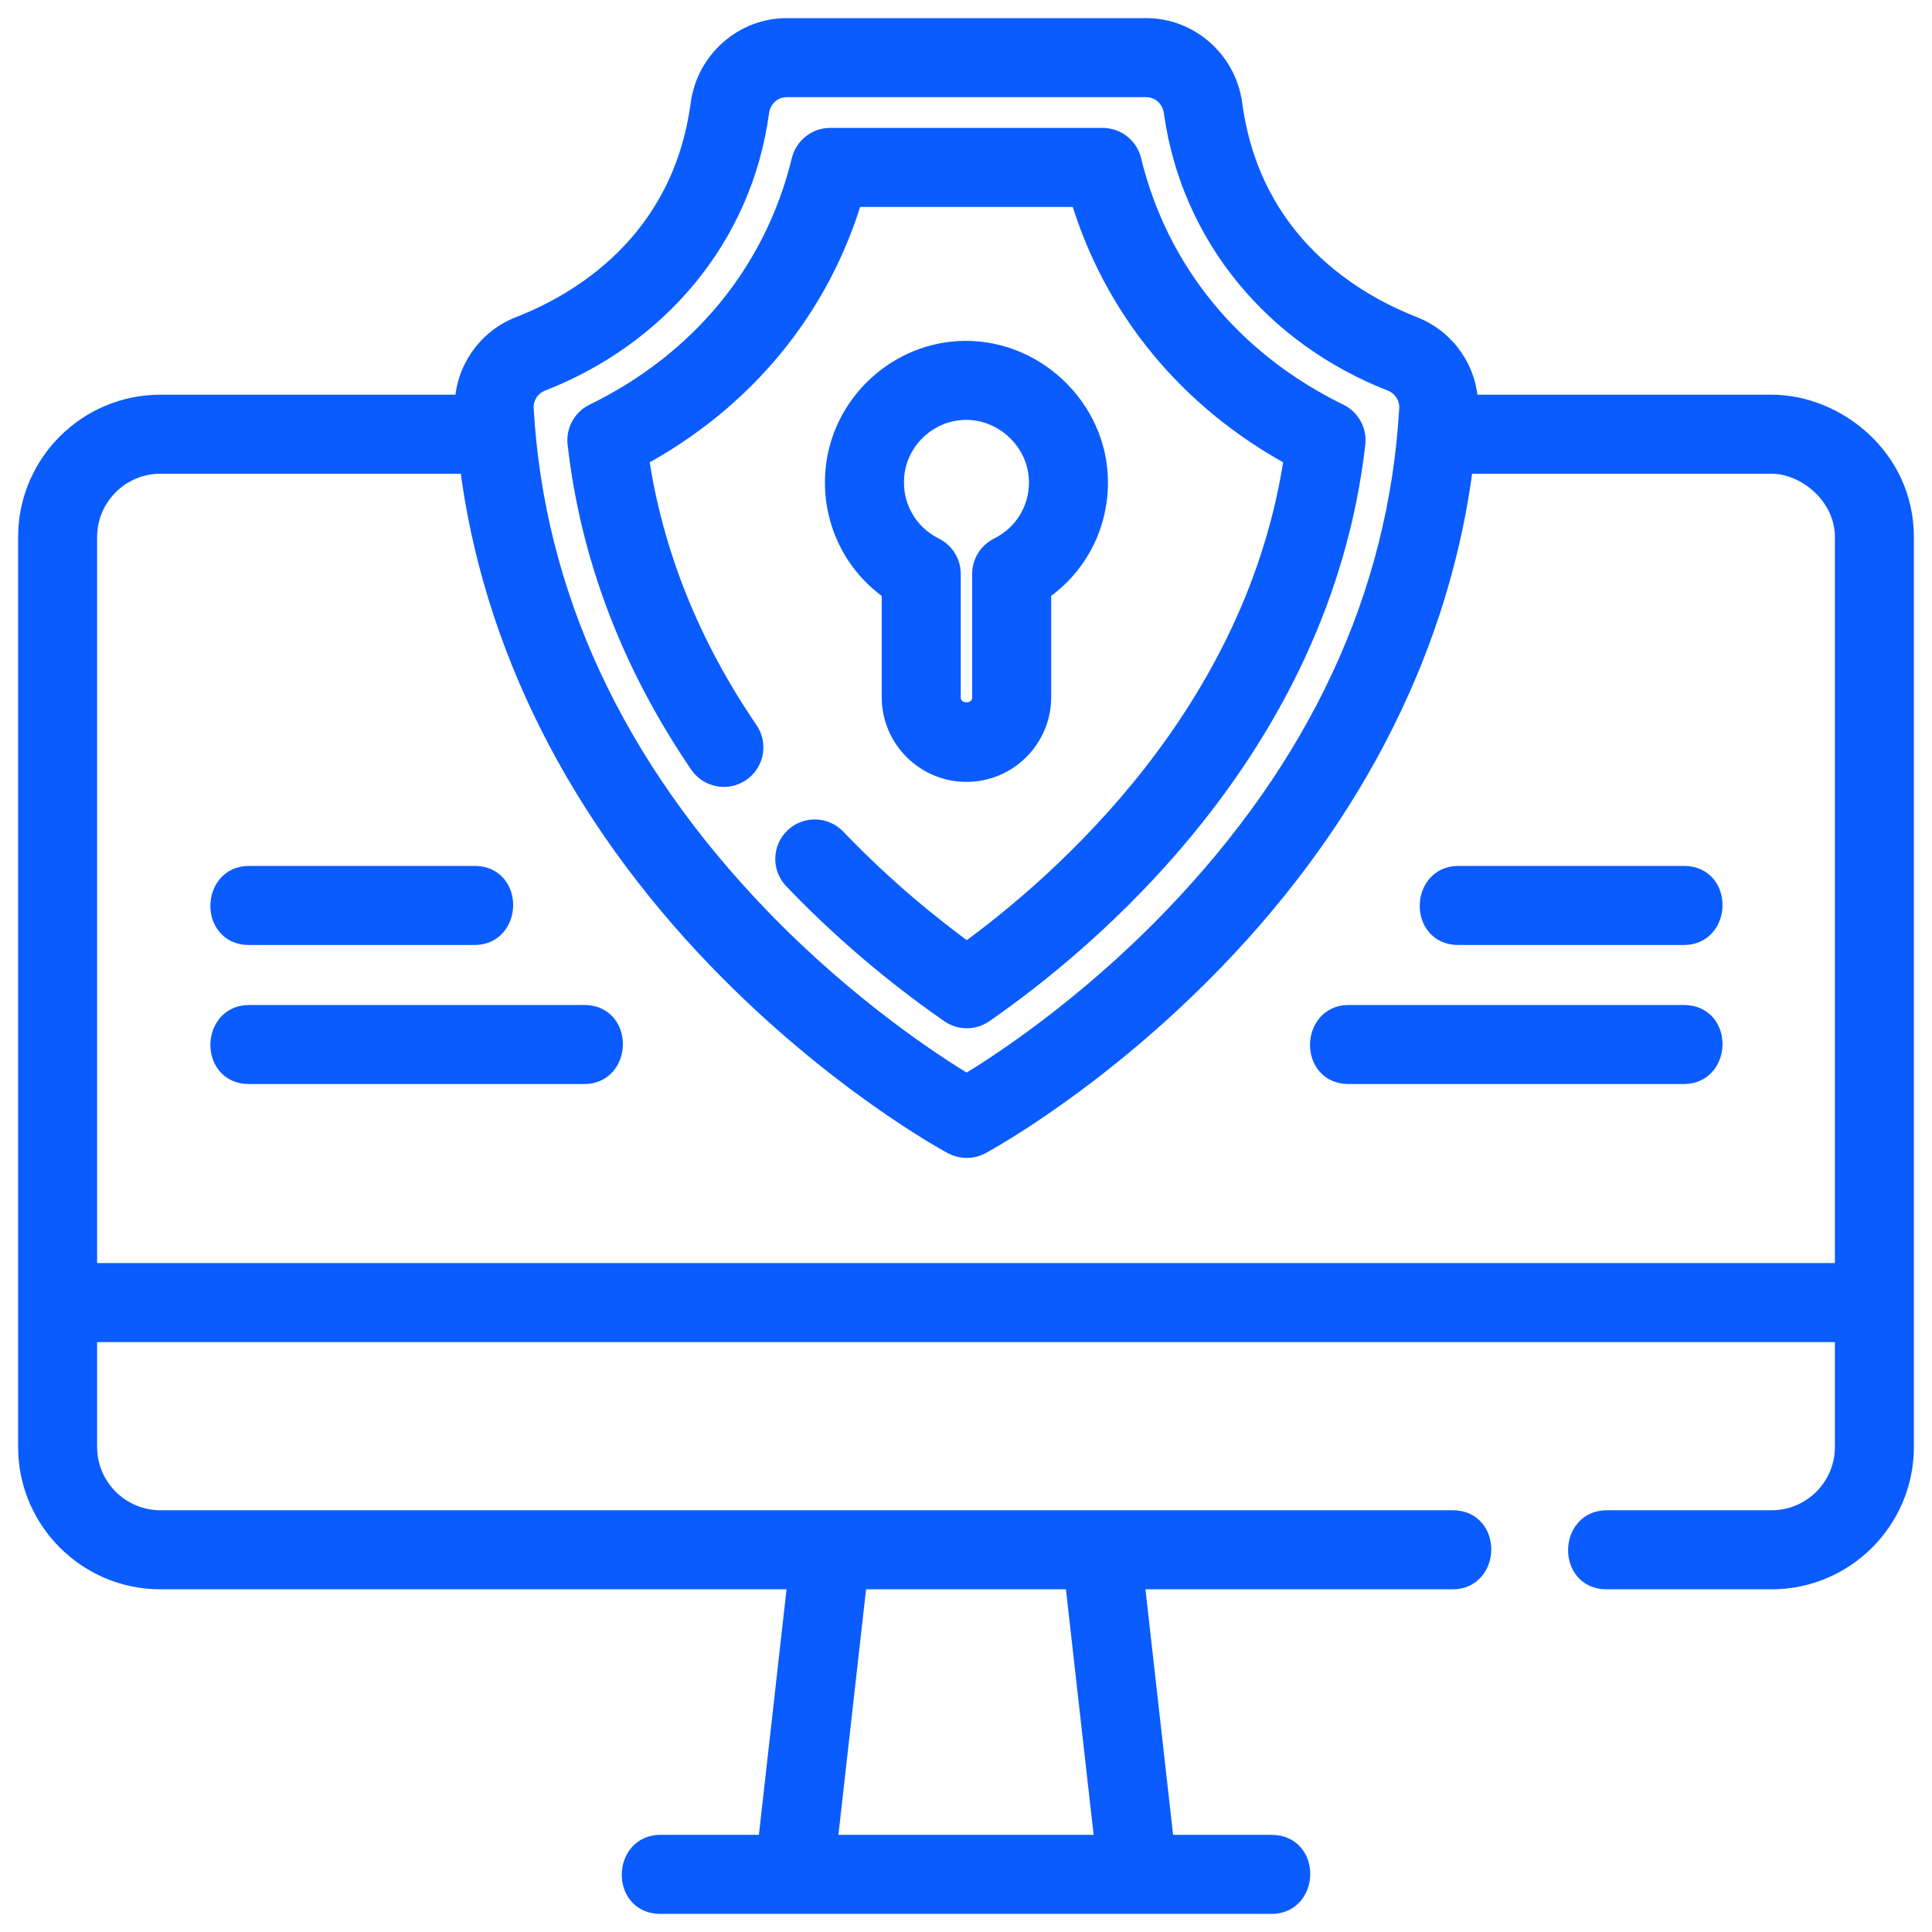 <svg width="64" height="64" viewBox="0 0 64 64" fill="none" xmlns="http://www.w3.org/2000/svg">
<g clip-path="url(#clip0_32_518)">
<path d="M8.241 30.904H15.727C16.864 30.904 16.916 29.085 15.727 29.085H8.241C7.104 29.085 7.053 30.904 8.241 30.904Z" fill="#0A5CFE"/>
<path d="M19.362 33.692H8.242C7.104 33.692 7.053 35.51 8.242 35.51H19.362C20.499 35.51 20.551 33.692 19.362 33.692Z" fill="#0A5CFE"/>
<path d="M55.789 29.085H48.303C47.166 29.085 47.114 30.904 48.303 30.904H55.789C56.926 30.904 56.977 29.085 55.789 29.085Z" fill="#0A5CFE"/>
<path d="M55.788 33.692H44.668C43.531 33.692 43.479 35.51 44.668 35.51H55.788C56.925 35.51 56.977 33.692 55.788 33.692Z" fill="#0A5CFE"/>
<path d="M63 17.79C63 15.209 60.77 13.475 58.688 13.475H48.568C48.565 12.328 47.867 11.297 46.786 10.876C44.802 10.102 41.378 8.109 40.753 3.459C40.564 2.057 39.367 1 37.968 1H26.062C24.663 1 23.465 2.057 23.277 3.459C22.651 8.109 19.228 10.102 17.243 10.876C16.163 11.297 15.465 12.328 15.462 13.475H5.313C2.935 13.475 1 15.41 1 17.79V47.933C1 50.312 2.935 52.248 5.313 52.248H26.503L25.497 61.182H21.869C20.732 61.182 20.68 63 21.869 63H42.131C43.268 63 43.32 61.182 42.131 61.182H38.503L37.497 52.248H48.128C49.265 52.248 49.317 50.429 48.128 50.429H5.313C3.937 50.429 2.817 49.309 2.817 47.933V44.058H61.183V47.933C61.183 49.309 60.063 50.43 58.688 50.43H53.217C52.08 50.43 52.028 52.248 53.217 52.248H58.688C61.065 52.248 63 50.312 63 47.933V17.79ZM35.668 52.248L36.675 61.182H27.326L28.332 52.248H35.668ZM17.903 12.57C21.732 11.078 24.525 7.815 25.078 3.702C25.147 3.19 25.561 2.819 26.063 2.819H37.968C38.469 2.819 38.883 3.19 38.952 3.702C39.524 7.808 42.295 11.076 46.127 12.57C46.518 12.723 46.775 13.122 46.751 13.541C46.395 19.736 43.751 25.431 38.893 30.468C35.975 33.494 33.088 35.36 32.022 36C30.955 35.36 28.066 33.494 25.144 30.468C20.281 25.431 17.635 19.736 17.279 13.541C17.255 13.122 17.512 12.723 17.903 12.57ZM2.817 42.24V17.79C2.817 16.413 3.937 15.293 5.313 15.293H15.615C16.348 21.258 19.182 26.926 23.879 31.775C27.734 35.755 31.436 37.767 31.592 37.851C31.727 37.923 31.875 37.959 32.022 37.959C32.17 37.959 32.319 37.923 32.453 37.851C32.608 37.767 36.307 35.754 40.159 31.774C44.851 26.926 47.682 21.258 48.415 15.293H58.688C59.866 15.293 61.183 16.361 61.183 17.79V42.24L2.817 42.24Z" fill="#0A5CFE"/>
<path d="M21.085 15.1C24.606 13.203 27.101 10.169 28.198 6.455H35.832C36.929 10.169 39.423 13.202 42.943 15.099C41.701 23.636 35.283 29.281 32.026 31.64C30.837 30.778 29.243 29.496 27.647 27.826C27.3 27.463 26.725 27.449 26.362 27.797C26 28.143 25.987 28.719 26.334 29.082C28.279 31.119 30.222 32.609 31.509 33.501C31.664 33.609 31.845 33.663 32.026 33.663C32.207 33.663 32.387 33.609 32.543 33.501C35.853 31.212 43.677 24.796 44.83 14.685C44.873 14.302 44.671 13.934 44.325 13.765C40.767 12.028 38.311 9.033 37.411 5.331C37.312 4.924 36.947 4.637 36.528 4.637H27.502C27.083 4.637 26.718 4.924 26.619 5.331C25.719 9.033 23.264 12.028 19.705 13.765C19.359 13.934 19.157 14.302 19.2 14.684C19.622 18.409 20.977 21.971 23.229 25.271C23.512 25.685 24.077 25.792 24.492 25.509C24.906 25.226 25.013 24.66 24.73 24.245C22.772 21.377 21.548 18.303 21.085 15.1Z" fill="#0A5CFE"/>
<path d="M32.015 25.501C33.342 25.501 34.422 24.421 34.422 23.093V19.533C35.595 18.741 36.303 17.426 36.303 15.981C36.303 13.531 34.15 11.533 31.712 11.701C29.637 11.844 27.932 13.514 27.745 15.585C27.601 17.171 28.321 18.664 29.608 19.533V23.093C29.608 24.421 30.688 25.501 32.015 25.501ZM29.555 15.748C29.662 14.557 30.644 13.597 31.838 13.515C33.242 13.417 34.486 14.562 34.486 15.981C34.486 16.927 33.958 17.777 33.11 18.197C32.8 18.351 32.604 18.666 32.604 19.012V23.093C32.604 23.855 31.426 23.855 31.426 23.093V19.012C31.426 18.666 31.23 18.351 30.92 18.197C29.998 17.74 29.462 16.779 29.555 15.748Z" fill="#0A5CFE"/>
<path d="M8.241 30.904H15.727C16.864 30.904 16.916 29.085 15.727 29.085H8.241C7.104 29.085 7.053 30.904 8.241 30.904Z" stroke="#0A5CFE" stroke-width="0.8"/>
<path d="M19.362 33.692H8.242C7.104 33.692 7.053 35.51 8.242 35.51H19.362C20.499 35.51 20.551 33.692 19.362 33.692Z" stroke="#0A5CFE" stroke-width="0.8"/>
<path d="M55.789 29.085H48.303C47.166 29.085 47.114 30.904 48.303 30.904H55.789C56.926 30.904 56.977 29.085 55.789 29.085Z" stroke="#0A5CFE" stroke-width="0.8"/>
<path d="M55.788 33.692H44.668C43.531 33.692 43.479 35.51 44.668 35.51H55.788C56.925 35.51 56.977 33.692 55.788 33.692Z" stroke="#0A5CFE" stroke-width="0.8"/>
<path d="M63 17.79C63 15.209 60.77 13.475 58.688 13.475H48.568C48.565 12.328 47.867 11.297 46.786 10.876C44.802 10.102 41.378 8.109 40.753 3.459C40.564 2.057 39.367 1 37.968 1H26.062C24.663 1 23.465 2.057 23.277 3.459C22.651 8.109 19.228 10.102 17.243 10.876C16.163 11.297 15.465 12.328 15.462 13.475H5.313C2.935 13.475 1 15.41 1 17.79V47.933C1 50.312 2.935 52.248 5.313 52.248H26.503L25.497 61.182H21.869C20.732 61.182 20.68 63 21.869 63H42.131C43.268 63 43.32 61.182 42.131 61.182H38.503L37.497 52.248H48.128C49.265 52.248 49.317 50.429 48.128 50.429H5.313C3.937 50.429 2.817 49.309 2.817 47.933V44.058H61.183V47.933C61.183 49.309 60.063 50.43 58.688 50.43H53.217C52.08 50.43 52.028 52.248 53.217 52.248H58.688C61.065 52.248 63 50.312 63 47.933V17.79ZM35.668 52.248L36.675 61.182H27.326L28.332 52.248H35.668ZM17.903 12.57C21.732 11.078 24.525 7.815 25.078 3.702C25.147 3.19 25.561 2.819 26.063 2.819H37.968C38.469 2.819 38.883 3.19 38.952 3.702C39.524 7.808 42.295 11.076 46.127 12.57C46.518 12.723 46.775 13.122 46.751 13.541C46.395 19.736 43.751 25.431 38.893 30.468C35.975 33.494 33.088 35.36 32.022 36C30.955 35.36 28.066 33.494 25.144 30.468C20.281 25.431 17.635 19.736 17.279 13.541C17.255 13.122 17.512 12.723 17.903 12.57ZM2.817 42.24V17.79C2.817 16.413 3.937 15.293 5.313 15.293H15.615C16.348 21.258 19.182 26.926 23.879 31.775C27.734 35.755 31.436 37.767 31.592 37.851C31.727 37.923 31.875 37.959 32.022 37.959C32.17 37.959 32.319 37.923 32.453 37.851C32.608 37.767 36.307 35.754 40.159 31.774C44.851 26.926 47.682 21.258 48.415 15.293H58.688C59.866 15.293 61.183 16.361 61.183 17.79V42.24L2.817 42.24Z" stroke="#0A5CFE" stroke-width="0.8"/>
<path d="M21.085 15.1C24.606 13.203 27.101 10.169 28.198 6.455H35.832C36.929 10.169 39.423 13.202 42.943 15.099C41.701 23.636 35.283 29.281 32.026 31.64C30.837 30.778 29.243 29.496 27.647 27.826C27.3 27.463 26.725 27.449 26.362 27.797C26 28.143 25.987 28.719 26.334 29.082C28.279 31.119 30.222 32.609 31.509 33.501C31.664 33.609 31.845 33.663 32.026 33.663C32.207 33.663 32.387 33.609 32.543 33.501C35.853 31.212 43.677 24.796 44.83 14.685C44.873 14.302 44.671 13.934 44.325 13.765C40.767 12.028 38.311 9.033 37.411 5.331C37.312 4.924 36.947 4.637 36.528 4.637H27.502C27.083 4.637 26.718 4.924 26.619 5.331C25.719 9.033 23.264 12.028 19.705 13.765C19.359 13.934 19.157 14.302 19.2 14.684C19.622 18.409 20.977 21.971 23.229 25.271C23.512 25.685 24.077 25.792 24.492 25.509C24.906 25.226 25.013 24.66 24.73 24.245C22.772 21.377 21.548 18.303 21.085 15.1Z" stroke="#0A5CFE" stroke-width="0.8"/>
<path d="M32.015 25.501C33.342 25.501 34.422 24.421 34.422 23.093V19.533C35.595 18.741 36.303 17.426 36.303 15.981C36.303 13.531 34.15 11.533 31.712 11.701C29.637 11.844 27.932 13.514 27.745 15.585C27.601 17.171 28.321 18.664 29.608 19.533V23.093C29.608 24.421 30.688 25.501 32.015 25.501ZM29.555 15.748C29.662 14.557 30.644 13.597 31.838 13.515C33.242 13.417 34.486 14.562 34.486 15.981C34.486 16.927 33.958 17.777 33.11 18.197C32.8 18.351 32.604 18.666 32.604 19.012V23.093C32.604 23.855 31.426 23.855 31.426 23.093V19.012C31.426 18.666 31.23 18.351 30.92 18.197C29.998 17.74 29.462 16.779 29.555 15.748Z" stroke="#0A5CFE" stroke-width="0.8"/>
</g>
<defs>
<clipPath id="clip0_32_518">
<rect width="64" height="64" fill="white"/>
</clipPath>
</defs>
</svg>
